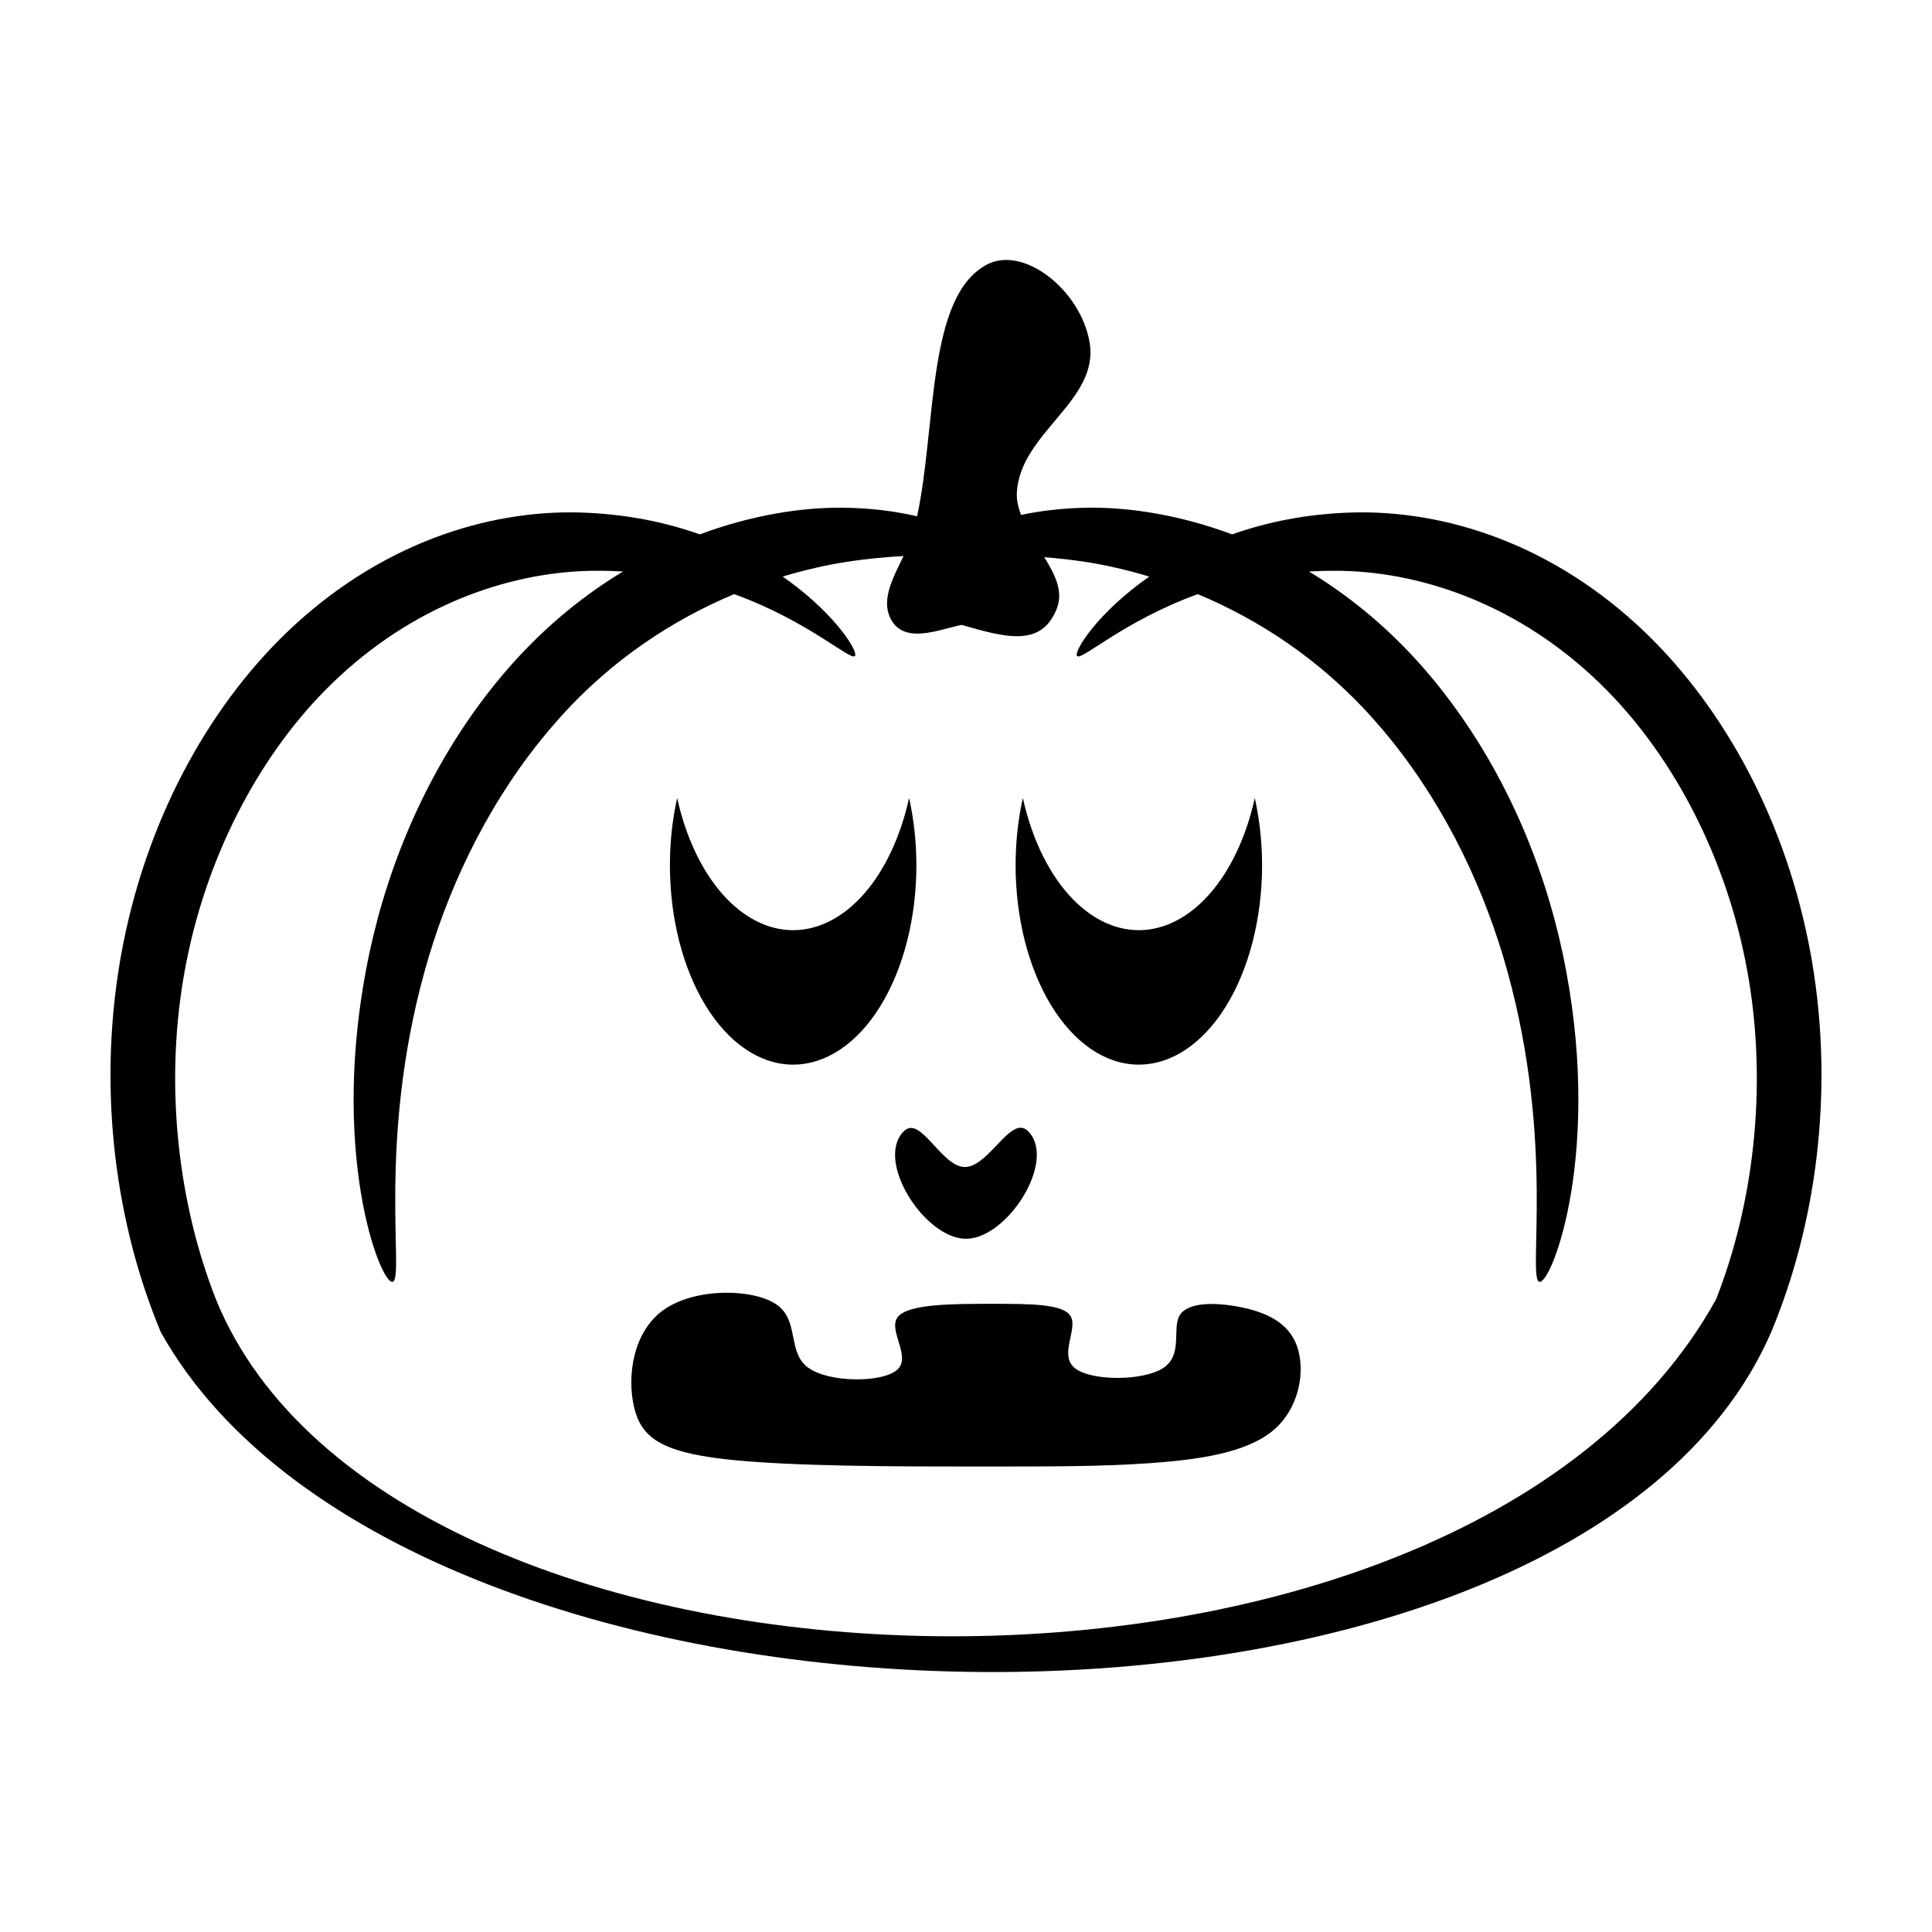 <?xml version="1.0" encoding="UTF-8"?>
<!-- Uploaded to: ICON Repo, www.svgrepo.com, Generator: ICON Repo Mixer Tools -->
<svg fill="#000000" width="800px" height="800px" version="1.1" viewBox="144 144 512 512" xmlns="http://www.w3.org/2000/svg">
 <path d="m411.59 212.92c-2.066-0.148-4.062 0.195-5.875 1.113-16.191 8.207-13.531 43.027-18.676 66.793-5.438-1.266-11.957-2.203-19.68-2.281-10.91-0.109-24.102 1.934-37.883 7.066-9.137-3.227-19.785-5.469-32.051-5.797-23.918-0.613-52.77 7.988-77.656 32-20.684 19.996-37.336 49.887-43.711 85.449-0.078 0.453-0.16 0.898-0.234 1.348-5.977 35.102-1.039 70.152 10.812 98.473 66.258 118.14 373.7 121.91 426.72 0 11.852-28.32 16.789-63.371 10.816-98.473-0.078-0.449-0.156-0.895-0.238-1.348-6.375-35.562-23.027-65.453-43.711-85.449-24.887-24.012-53.738-32.613-77.656-32-12.262 0.328-22.914 2.57-32.047 5.797-13.785-5.133-26.977-7.176-37.887-7.066-6.965 0.07-12.941 0.844-18.055 1.918-0.699-1.922-1.211-3.867-1.102-5.894 0.84-15.961 21.996-24.359 19.266-39.91-1.977-11.262-12.207-21.078-21.156-21.738zm-28.141 78.438c-2.715 5.625-5.859 11.309-3.602 16.234 3.402 7.434 12.781 3.297 18.988 2.008 11.688 3.363 21.133 6.019 25.211-4.269 1.816-4.582-0.441-9.062-3.305-13.668 3.481 0.281 7.164 0.656 11.215 1.289 5.129 0.801 10.742 2.078 16.621 3.848-6.832 4.758-11.828 9.688-15.016 13.59-3.188 3.898-4.566 6.773-4.152 7.418 0.062 0.098 0.164 0.152 0.305 0.156 0.426 0.02 1.211-0.371 2.332-1.043 1.496-0.895 3.602-2.312 6.297-4.004 5.394-3.383 13.148-7.859 23.086-11.465 15.621 6.543 32.148 16.926 46.523 33.094 1.645 1.84 3.258 3.746 4.84 5.715 15.094 18.801 25 40.57 30.691 61.168 12.625 45.605 5.262 81.25 8.434 82.254 3.172 1 17.344-35.035 6.102-87.5-5.098-23.734-15.637-49.012-32.926-70.551-1.809-2.254-3.656-4.414-5.547-6.504-9.035-9.957-18.785-17.715-28.656-23.676 3.715-0.207 7.527-0.289 11.551-0.07 21.297 1.129 46.504 10.246 67.562 31.727 17.516 17.816 31.727 44.316 37.117 74.605 0.07 0.387 0.141 0.773 0.207 1.16 5.113 29.898 1.203 60.684-8.543 85.441-67.973 123.03-350.72 115.09-397.57 0-9.746-24.758-13.656-55.543-8.543-85.441 0.066-0.387 0.141-0.773 0.207-1.16 5.391-30.289 19.602-56.789 37.117-74.605 21.059-21.48 46.266-30.598 67.562-31.727 4.023-0.219 7.836-0.137 11.551 0.07-9.871 5.961-19.621 13.719-28.652 23.676-1.895 2.09-3.742 4.25-5.551 6.504-17.289 21.539-27.828 46.816-32.926 70.551-11.242 52.465 2.93 88.5 6.102 87.5 3.172-1.004-4.191-36.648 8.434-82.254 5.691-20.598 15.602-42.367 30.691-61.168 1.582-1.969 3.195-3.875 4.84-5.715 14.375-16.168 30.902-26.551 46.523-33.094 19.879 7.215 31.012 17.918 32.02 16.355 0.105-0.16 0.094-0.465-0.027-0.887-0.121-0.418-0.355-0.961-0.699-1.602-2.074-3.859-8.195-11.383-18.441-18.52 5.879-1.77 11.492-3.047 16.621-3.848 5.742-0.898 10.848-1.344 15.41-1.594zm-59.996 64.117c-1.27 5.719-1.918 11.746-1.918 17.82 0 13.879 3.371 27.203 9.395 37.09 6.019 9.891 14.203 15.547 22.781 15.75 0.156 0.004 0.316 0.004 0.473 0 8.664 0.004 16.973-5.559 23.098-15.469 6.129-9.91 9.57-23.355 9.57-37.371-0.004-6.074-0.656-12.098-1.93-17.812-2.269 10.254-6.438 19.117-11.941 25.387-5.504 6.269-12.066 9.633-18.797 9.637-6.731-0.008-13.293-3.375-18.793-9.645s-9.668-15.137-11.938-25.387zm91.609 0c-1.266 5.719-1.914 11.746-1.918 17.82 0 13.879 3.375 27.203 9.395 37.09 6.023 9.891 14.203 15.547 22.781 15.75 0.16 0.004 0.316 0.004 0.473 0 8.664 0.004 16.973-5.559 23.102-15.469 6.125-9.91 9.566-23.355 9.57-37.371-0.008-6.074-0.66-12.098-1.93-17.812-2.269 10.254-6.441 19.117-11.945 25.387-5.5 6.269-12.066 9.633-18.797 9.637-6.727-0.008-13.289-3.375-18.793-9.645-5.5-6.269-9.668-15.137-11.938-25.387zm-0.363 87.398c-4.238-0.359-9.41 10.441-15.035 10.391-6.234-0.055-11.703-13.875-16.129-9.484-7.789 7.727 5.492 28.508 16.465 28.508 10.969 0 24.18-20.711 16.461-28.508-0.566-0.57-1.156-0.855-1.762-0.906zm-78.867 43.719c-5.652 0.121-11.598 1.504-15.805 4.43-8.41 5.848-9.855 17.848-8.008 25.809 1.844 7.965 6.969 11.887 24 13.848 17.031 1.961 45.961 1.965 66.734 1.965 20.773 0 33.379 0.004 46.051-0.895 12.672-0.895 25.406-2.688 32.531-8.621 7.125-5.93 8.652-16.004 6.387-22.375-2.266-6.367-8.328-9.031-15.008-10.359-6.676-1.332-13.965-1.332-16.078 2.164-2.109 3.496 0.961 10.48-4.359 13.973-5.32 3.492-19.043 3.496-23.379 0.078-4.336-3.418 0.719-10.25-1.102-13.668s-10.512-3.414-20.84-3.414c-10.332 0-22.293-0.004-25.035 3.492-2.738 3.496 3.742 10.492-0.156 13.984s-18.18 3.492-23.676-0.621c-5.496-4.113-2.199-12.348-8.234-16.621-3.019-2.133-8.375-3.285-14.023-3.168z" fill-rule="evenodd"/>
</svg>